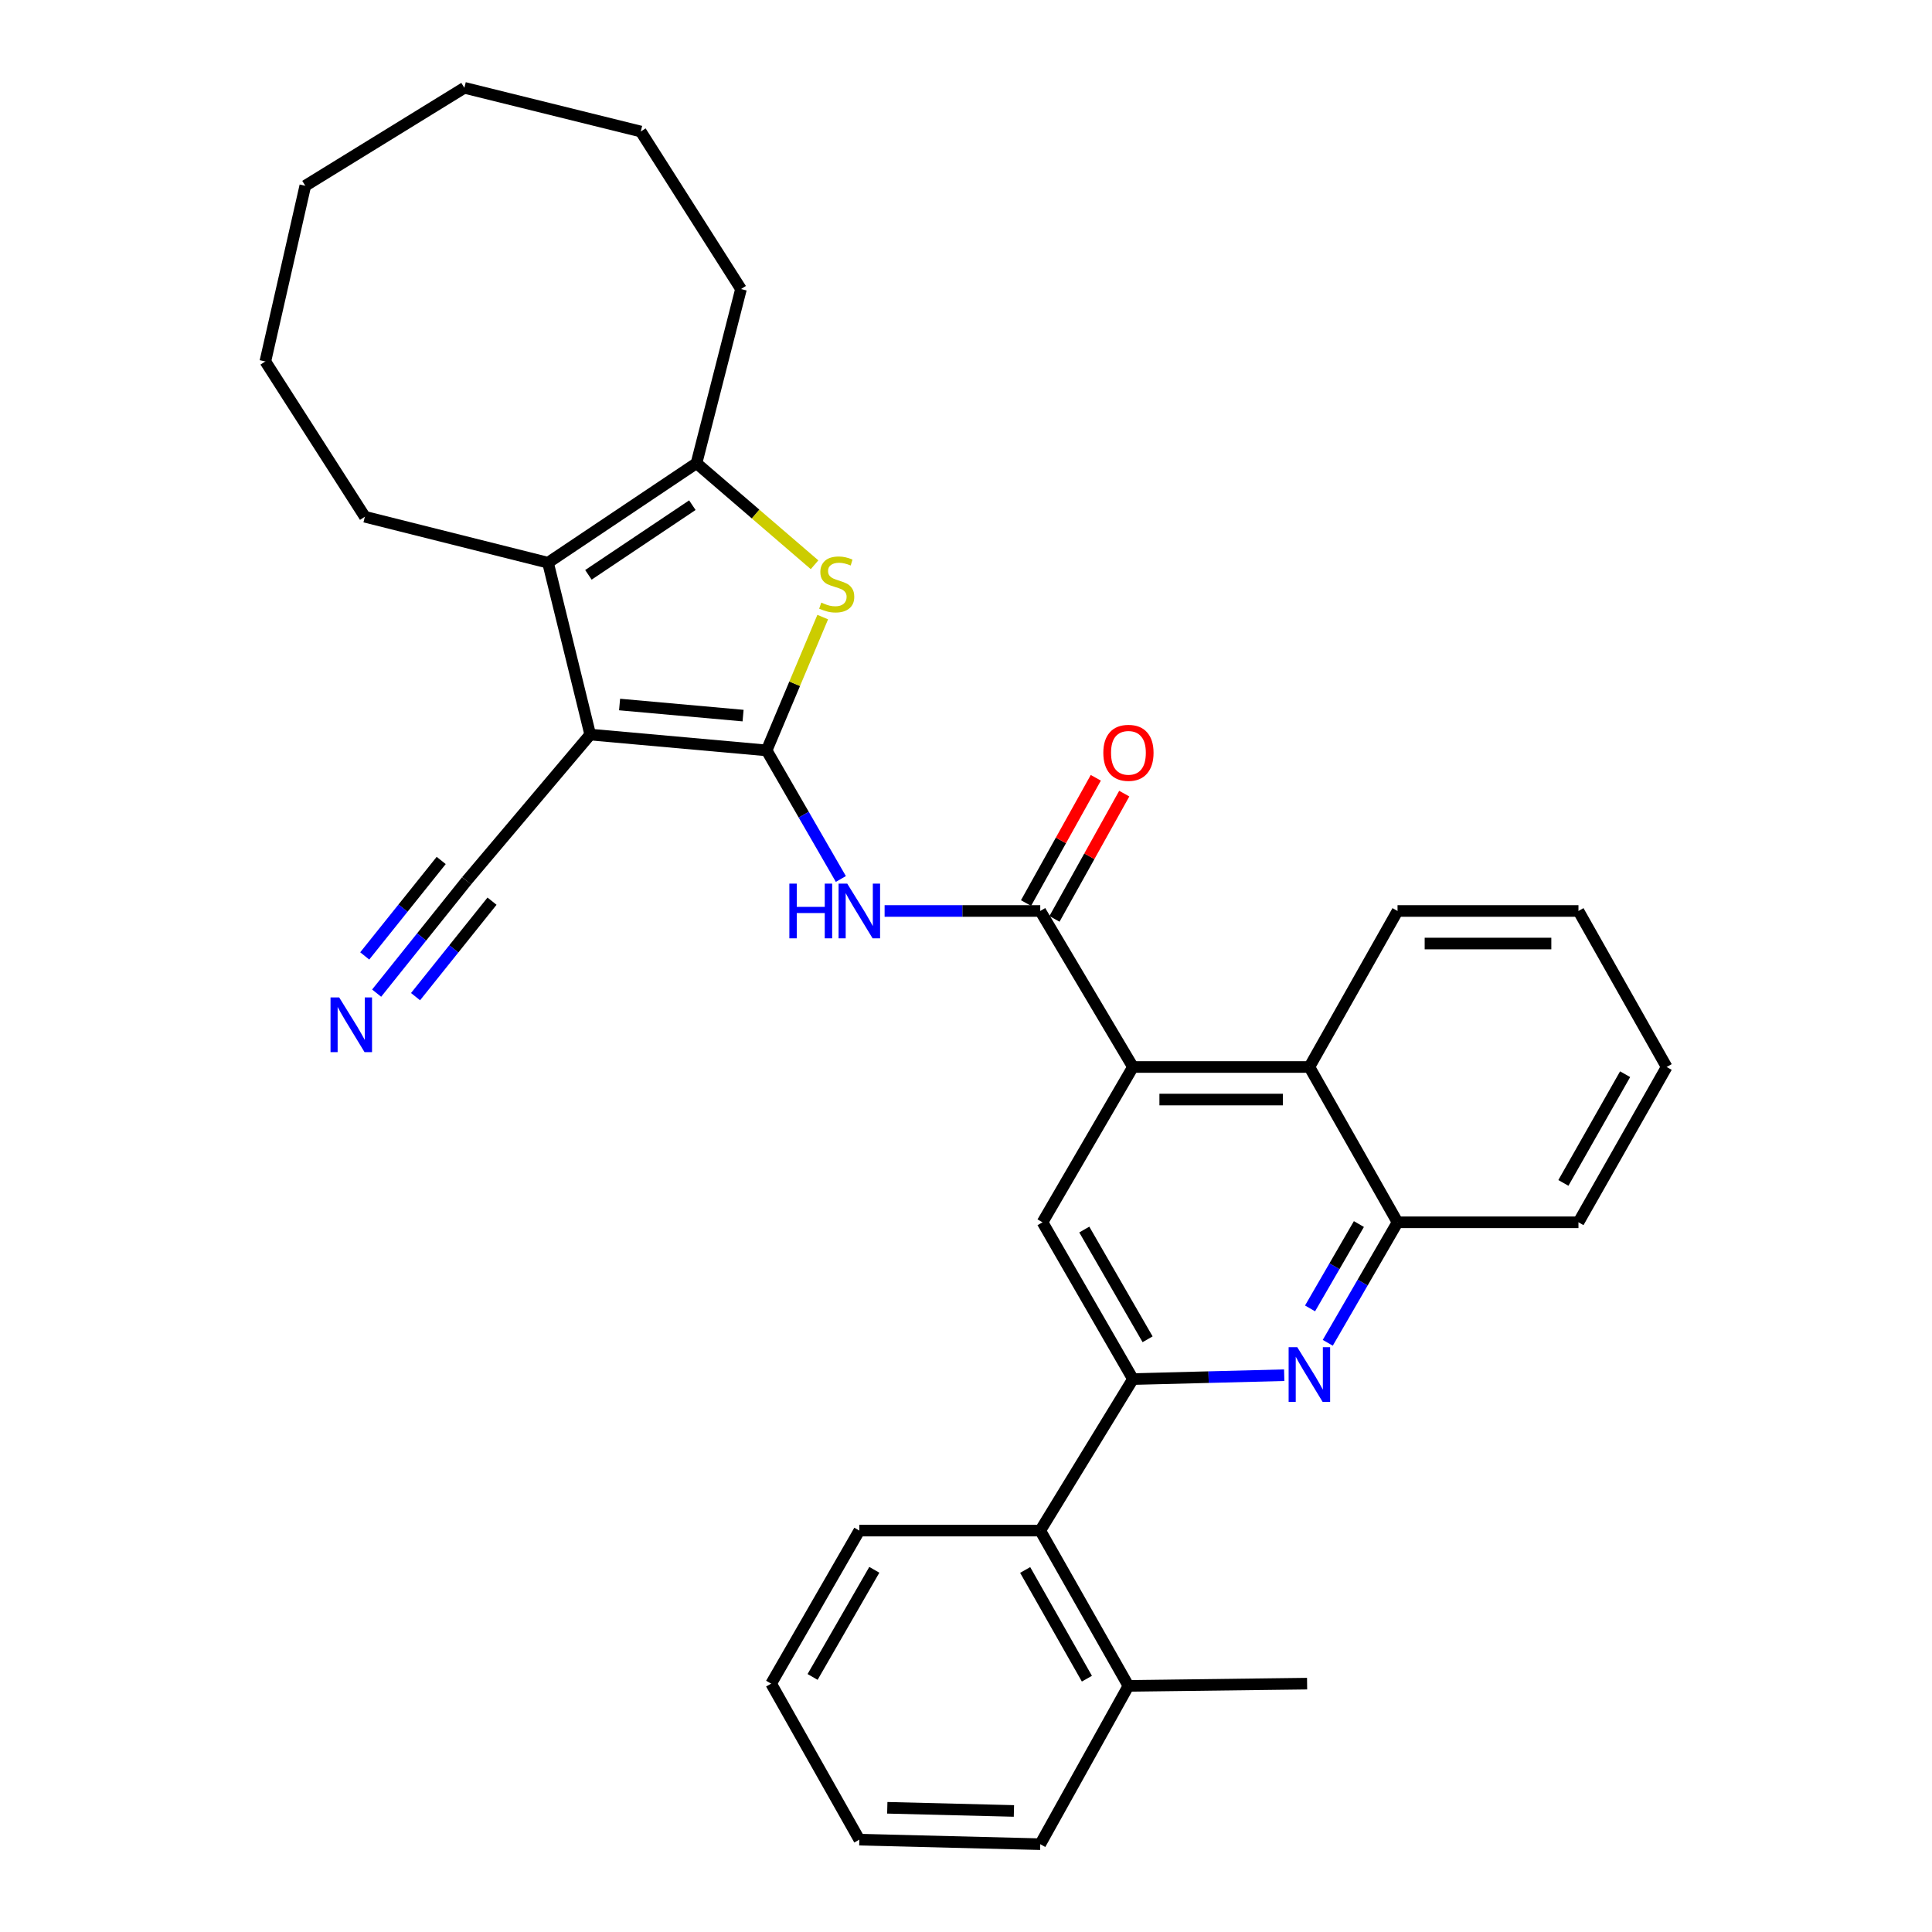<?xml version='1.0' encoding='iso-8859-1'?>
<svg version='1.1' baseProfile='full'
              xmlns='http://www.w3.org/2000/svg'
                      xmlns:rdkit='http://www.rdkit.org/xml'
                      xmlns:xlink='http://www.w3.org/1999/xlink'
                  xml:space='preserve'
width='1000px' height='1000px' viewBox='0 0 1000 1000'>
<!-- END OF HEADER -->
<rect style='opacity:1.0;fill:#FFFFFF;stroke:none' width='1000' height='1000' x='0' y='0'> </rect>
<path class='bond-0' d='M 396.805,388.407 L 305.492,380.215' style='fill:none;fill-rule:evenodd;stroke:#000000;stroke-width:6px;stroke-linecap:butt;stroke-linejoin:miter;stroke-opacity:1' />
<path class='bond-0' d='M 384.614,370.393 L 320.695,364.658' style='fill:none;fill-rule:evenodd;stroke:#000000;stroke-width:6px;stroke-linecap:butt;stroke-linejoin:miter;stroke-opacity:1' />
<path class='bond-1' d='M 396.805,388.407 L 411.323,353.906' style='fill:none;fill-rule:evenodd;stroke:#000000;stroke-width:6px;stroke-linecap:butt;stroke-linejoin:miter;stroke-opacity:1' />
<path class='bond-1' d='M 411.323,353.906 L 425.84,319.405' style='fill:none;fill-rule:evenodd;stroke:#CCCC00;stroke-width:6px;stroke-linecap:butt;stroke-linejoin:miter;stroke-opacity:1' />
<path class='bond-3' d='M 396.805,388.407 L 416.017,421.683' style='fill:none;fill-rule:evenodd;stroke:#000000;stroke-width:6px;stroke-linecap:butt;stroke-linejoin:miter;stroke-opacity:1' />
<path class='bond-3' d='M 416.017,421.683 L 435.228,454.96' style='fill:none;fill-rule:evenodd;stroke:#0000FF;stroke-width:6px;stroke-linecap:butt;stroke-linejoin:miter;stroke-opacity:1' />
<path class='bond-2' d='M 305.492,380.215 L 283.649,291.261' style='fill:none;fill-rule:evenodd;stroke:#000000;stroke-width:6px;stroke-linecap:butt;stroke-linejoin:miter;stroke-opacity:1' />
<path class='bond-10' d='M 305.492,380.215 L 241.517,455.911' style='fill:none;fill-rule:evenodd;stroke:#000000;stroke-width:6px;stroke-linecap:butt;stroke-linejoin:miter;stroke-opacity:1' />
<path class='bond-5' d='M 421.612,292.318 L 391.059,266.037' style='fill:none;fill-rule:evenodd;stroke:#CCCC00;stroke-width:6px;stroke-linecap:butt;stroke-linejoin:miter;stroke-opacity:1' />
<path class='bond-5' d='M 391.059,266.037 L 360.506,239.757' style='fill:none;fill-rule:evenodd;stroke:#000000;stroke-width:6px;stroke-linecap:butt;stroke-linejoin:miter;stroke-opacity:1' />
<path class='bond-17' d='M 283.649,291.261 L 188.852,267.47' style='fill:none;fill-rule:evenodd;stroke:#000000;stroke-width:6px;stroke-linecap:butt;stroke-linejoin:miter;stroke-opacity:1' />
<path class='bond-32' d='M 283.649,291.261 L 360.506,239.757' style='fill:none;fill-rule:evenodd;stroke:#000000;stroke-width:6px;stroke-linecap:butt;stroke-linejoin:miter;stroke-opacity:1' />
<path class='bond-32' d='M 304.559,297.535 L 358.359,261.482' style='fill:none;fill-rule:evenodd;stroke:#000000;stroke-width:6px;stroke-linecap:butt;stroke-linejoin:miter;stroke-opacity:1' />
<path class='bond-4' d='M 457.87,471.519 L 498.152,471.519' style='fill:none;fill-rule:evenodd;stroke:#0000FF;stroke-width:6px;stroke-linecap:butt;stroke-linejoin:miter;stroke-opacity:1' />
<path class='bond-4' d='M 498.152,471.519 L 538.434,471.519' style='fill:none;fill-rule:evenodd;stroke:#000000;stroke-width:6px;stroke-linecap:butt;stroke-linejoin:miter;stroke-opacity:1' />
<path class='bond-6' d='M 538.434,471.519 L 586.417,552.271' style='fill:none;fill-rule:evenodd;stroke:#000000;stroke-width:6px;stroke-linecap:butt;stroke-linejoin:miter;stroke-opacity:1' />
<path class='bond-15' d='M 545.795,475.619 L 563.852,443.201' style='fill:none;fill-rule:evenodd;stroke:#000000;stroke-width:6px;stroke-linecap:butt;stroke-linejoin:miter;stroke-opacity:1' />
<path class='bond-15' d='M 563.852,443.201 L 581.91,410.783' style='fill:none;fill-rule:evenodd;stroke:#FF0000;stroke-width:6px;stroke-linecap:butt;stroke-linejoin:miter;stroke-opacity:1' />
<path class='bond-15' d='M 531.072,467.419 L 549.13,435' style='fill:none;fill-rule:evenodd;stroke:#000000;stroke-width:6px;stroke-linecap:butt;stroke-linejoin:miter;stroke-opacity:1' />
<path class='bond-15' d='M 549.13,435 L 567.187,402.582' style='fill:none;fill-rule:evenodd;stroke:#FF0000;stroke-width:6px;stroke-linecap:butt;stroke-linejoin:miter;stroke-opacity:1' />
<path class='bond-18' d='M 360.506,239.757 L 383.538,149.614' style='fill:none;fill-rule:evenodd;stroke:#000000;stroke-width:6px;stroke-linecap:butt;stroke-linejoin:miter;stroke-opacity:1' />
<path class='bond-9' d='M 586.417,552.271 L 539.604,632.659' style='fill:none;fill-rule:evenodd;stroke:#000000;stroke-width:6px;stroke-linecap:butt;stroke-linejoin:miter;stroke-opacity:1' />
<path class='bond-11' d='M 586.417,552.271 L 677.73,552.271' style='fill:none;fill-rule:evenodd;stroke:#000000;stroke-width:6px;stroke-linecap:butt;stroke-linejoin:miter;stroke-opacity:1' />
<path class='bond-11' d='M 600.114,569.124 L 664.033,569.124' style='fill:none;fill-rule:evenodd;stroke:#000000;stroke-width:6px;stroke-linecap:butt;stroke-linejoin:miter;stroke-opacity:1' />
<path class='bond-7' d='M 586.417,713.805 L 539.604,632.659' style='fill:none;fill-rule:evenodd;stroke:#000000;stroke-width:6px;stroke-linecap:butt;stroke-linejoin:miter;stroke-opacity:1' />
<path class='bond-7' d='M 593.993,693.211 L 561.224,636.409' style='fill:none;fill-rule:evenodd;stroke:#000000;stroke-width:6px;stroke-linecap:butt;stroke-linejoin:miter;stroke-opacity:1' />
<path class='bond-14' d='M 586.417,713.805 L 538.434,792.235' style='fill:none;fill-rule:evenodd;stroke:#000000;stroke-width:6px;stroke-linecap:butt;stroke-linejoin:miter;stroke-opacity:1' />
<path class='bond-34' d='M 586.417,713.805 L 625.562,712.801' style='fill:none;fill-rule:evenodd;stroke:#000000;stroke-width:6px;stroke-linecap:butt;stroke-linejoin:miter;stroke-opacity:1' />
<path class='bond-34' d='M 625.562,712.801 L 664.707,711.798' style='fill:none;fill-rule:evenodd;stroke:#0000FF;stroke-width:6px;stroke-linecap:butt;stroke-linejoin:miter;stroke-opacity:1' />
<path class='bond-8' d='M 687.248,695.027 L 705.306,663.843' style='fill:none;fill-rule:evenodd;stroke:#0000FF;stroke-width:6px;stroke-linecap:butt;stroke-linejoin:miter;stroke-opacity:1' />
<path class='bond-8' d='M 705.306,663.843 L 723.364,632.659' style='fill:none;fill-rule:evenodd;stroke:#000000;stroke-width:6px;stroke-linecap:butt;stroke-linejoin:miter;stroke-opacity:1' />
<path class='bond-8' d='M 678.082,677.227 L 690.722,655.398' style='fill:none;fill-rule:evenodd;stroke:#0000FF;stroke-width:6px;stroke-linecap:butt;stroke-linejoin:miter;stroke-opacity:1' />
<path class='bond-8' d='M 690.722,655.398 L 703.362,633.569' style='fill:none;fill-rule:evenodd;stroke:#000000;stroke-width:6px;stroke-linecap:butt;stroke-linejoin:miter;stroke-opacity:1' />
<path class='bond-13' d='M 241.517,455.911 L 218.232,484.977' style='fill:none;fill-rule:evenodd;stroke:#000000;stroke-width:6px;stroke-linecap:butt;stroke-linejoin:miter;stroke-opacity:1' />
<path class='bond-13' d='M 218.232,484.977 L 194.948,514.042' style='fill:none;fill-rule:evenodd;stroke:#0000FF;stroke-width:6px;stroke-linecap:butt;stroke-linejoin:miter;stroke-opacity:1' />
<path class='bond-13' d='M 228.364,445.375 L 208.573,470.08' style='fill:none;fill-rule:evenodd;stroke:#000000;stroke-width:6px;stroke-linecap:butt;stroke-linejoin:miter;stroke-opacity:1' />
<path class='bond-13' d='M 208.573,470.08 L 188.781,494.786' style='fill:none;fill-rule:evenodd;stroke:#0000FF;stroke-width:6px;stroke-linecap:butt;stroke-linejoin:miter;stroke-opacity:1' />
<path class='bond-13' d='M 254.67,466.448 L 234.878,491.154' style='fill:none;fill-rule:evenodd;stroke:#000000;stroke-width:6px;stroke-linecap:butt;stroke-linejoin:miter;stroke-opacity:1' />
<path class='bond-13' d='M 234.878,491.154 L 215.086,515.859' style='fill:none;fill-rule:evenodd;stroke:#0000FF;stroke-width:6px;stroke-linecap:butt;stroke-linejoin:miter;stroke-opacity:1' />
<path class='bond-12' d='M 677.73,552.271 L 723.364,632.659' style='fill:none;fill-rule:evenodd;stroke:#000000;stroke-width:6px;stroke-linecap:butt;stroke-linejoin:miter;stroke-opacity:1' />
<path class='bond-19' d='M 677.73,552.271 L 723.364,471.519' style='fill:none;fill-rule:evenodd;stroke:#000000;stroke-width:6px;stroke-linecap:butt;stroke-linejoin:miter;stroke-opacity:1' />
<path class='bond-20' d='M 723.364,632.659 L 817.009,632.659' style='fill:none;fill-rule:evenodd;stroke:#000000;stroke-width:6px;stroke-linecap:butt;stroke-linejoin:miter;stroke-opacity:1' />
<path class='bond-16' d='M 538.434,792.235 L 584.076,872.613' style='fill:none;fill-rule:evenodd;stroke:#000000;stroke-width:6px;stroke-linecap:butt;stroke-linejoin:miter;stroke-opacity:1' />
<path class='bond-16' d='M 530.625,812.614 L 562.575,868.878' style='fill:none;fill-rule:evenodd;stroke:#000000;stroke-width:6px;stroke-linecap:butt;stroke-linejoin:miter;stroke-opacity:1' />
<path class='bond-21' d='M 538.434,792.235 L 444.789,792.235' style='fill:none;fill-rule:evenodd;stroke:#000000;stroke-width:6px;stroke-linecap:butt;stroke-linejoin:miter;stroke-opacity:1' />
<path class='bond-22' d='M 584.076,872.613 L 676.551,871.452' style='fill:none;fill-rule:evenodd;stroke:#000000;stroke-width:6px;stroke-linecap:butt;stroke-linejoin:miter;stroke-opacity:1' />
<path class='bond-23' d='M 584.076,872.613 L 538.434,954.545' style='fill:none;fill-rule:evenodd;stroke:#000000;stroke-width:6px;stroke-linecap:butt;stroke-linejoin:miter;stroke-opacity:1' />
<path class='bond-24' d='M 188.852,267.47 L 137.339,187.083' style='fill:none;fill-rule:evenodd;stroke:#000000;stroke-width:6px;stroke-linecap:butt;stroke-linejoin:miter;stroke-opacity:1' />
<path class='bond-25' d='M 383.538,149.614 L 331.651,68.065' style='fill:none;fill-rule:evenodd;stroke:#000000;stroke-width:6px;stroke-linecap:butt;stroke-linejoin:miter;stroke-opacity:1' />
<path class='bond-26' d='M 723.364,471.519 L 817.009,471.519' style='fill:none;fill-rule:evenodd;stroke:#000000;stroke-width:6px;stroke-linecap:butt;stroke-linejoin:miter;stroke-opacity:1' />
<path class='bond-26' d='M 737.411,488.372 L 802.962,488.372' style='fill:none;fill-rule:evenodd;stroke:#000000;stroke-width:6px;stroke-linecap:butt;stroke-linejoin:miter;stroke-opacity:1' />
<path class='bond-35' d='M 817.009,632.659 L 862.661,552.271' style='fill:none;fill-rule:evenodd;stroke:#000000;stroke-width:6px;stroke-linecap:butt;stroke-linejoin:miter;stroke-opacity:1' />
<path class='bond-35' d='M 809.202,612.278 L 841.159,556.007' style='fill:none;fill-rule:evenodd;stroke:#000000;stroke-width:6px;stroke-linecap:butt;stroke-linejoin:miter;stroke-opacity:1' />
<path class='bond-28' d='M 444.789,792.235 L 399.146,871.452' style='fill:none;fill-rule:evenodd;stroke:#000000;stroke-width:6px;stroke-linecap:butt;stroke-linejoin:miter;stroke-opacity:1' />
<path class='bond-28' d='M 452.545,812.531 L 420.595,867.983' style='fill:none;fill-rule:evenodd;stroke:#000000;stroke-width:6px;stroke-linecap:butt;stroke-linejoin:miter;stroke-opacity:1' />
<path class='bond-36' d='M 538.434,954.545 L 444.789,952.205' style='fill:none;fill-rule:evenodd;stroke:#000000;stroke-width:6px;stroke-linecap:butt;stroke-linejoin:miter;stroke-opacity:1' />
<path class='bond-36' d='M 524.808,937.347 L 459.257,935.708' style='fill:none;fill-rule:evenodd;stroke:#000000;stroke-width:6px;stroke-linecap:butt;stroke-linejoin:miter;stroke-opacity:1' />
<path class='bond-31' d='M 137.339,187.083 L 158.021,96.162' style='fill:none;fill-rule:evenodd;stroke:#000000;stroke-width:6px;stroke-linecap:butt;stroke-linejoin:miter;stroke-opacity:1' />
<path class='bond-30' d='M 331.651,68.065 L 240.356,45.455' style='fill:none;fill-rule:evenodd;stroke:#000000;stroke-width:6px;stroke-linecap:butt;stroke-linejoin:miter;stroke-opacity:1' />
<path class='bond-27' d='M 817.009,471.519 L 862.661,552.271' style='fill:none;fill-rule:evenodd;stroke:#000000;stroke-width:6px;stroke-linecap:butt;stroke-linejoin:miter;stroke-opacity:1' />
<path class='bond-29' d='M 399.146,871.452 L 444.789,952.205' style='fill:none;fill-rule:evenodd;stroke:#000000;stroke-width:6px;stroke-linecap:butt;stroke-linejoin:miter;stroke-opacity:1' />
<path class='bond-33' d='M 240.356,45.455 L 158.021,96.162' style='fill:none;fill-rule:evenodd;stroke:#000000;stroke-width:6px;stroke-linecap:butt;stroke-linejoin:miter;stroke-opacity:1' />
<path  class='atom-2' d='M 425.085 311.907
Q 425.405 312.027, 426.725 312.587
Q 428.045 313.147, 429.485 313.507
Q 430.965 313.827, 432.405 313.827
Q 435.085 313.827, 436.645 312.547
Q 438.205 311.227, 438.205 308.947
Q 438.205 307.387, 437.405 306.427
Q 436.645 305.467, 435.445 304.947
Q 434.245 304.427, 432.245 303.827
Q 429.725 303.067, 428.205 302.347
Q 426.725 301.627, 425.645 300.107
Q 424.605 298.587, 424.605 296.027
Q 424.605 292.467, 427.005 290.267
Q 429.445 288.067, 434.245 288.067
Q 437.525 288.067, 441.245 289.627
L 440.325 292.707
Q 436.925 291.307, 434.365 291.307
Q 431.605 291.307, 430.085 292.467
Q 428.565 293.587, 428.605 295.547
Q 428.605 297.067, 429.365 297.987
Q 430.165 298.907, 431.285 299.427
Q 432.445 299.947, 434.365 300.547
Q 436.925 301.347, 438.445 302.147
Q 439.965 302.947, 441.045 304.587
Q 442.165 306.187, 442.165 308.947
Q 442.165 312.867, 439.525 314.987
Q 436.925 317.067, 432.565 317.067
Q 430.045 317.067, 428.125 316.507
Q 426.245 315.987, 424.005 315.067
L 425.085 311.907
' fill='#CCCC00'/>
<path  class='atom-4' d='M 408.569 457.359
L 412.409 457.359
L 412.409 469.399
L 426.889 469.399
L 426.889 457.359
L 430.729 457.359
L 430.729 485.679
L 426.889 485.679
L 426.889 472.599
L 412.409 472.599
L 412.409 485.679
L 408.569 485.679
L 408.569 457.359
' fill='#0000FF'/>
<path  class='atom-4' d='M 438.529 457.359
L 447.809 472.359
Q 448.729 473.839, 450.209 476.519
Q 451.689 479.199, 451.769 479.359
L 451.769 457.359
L 455.529 457.359
L 455.529 485.679
L 451.649 485.679
L 441.689 469.279
Q 440.529 467.359, 439.289 465.159
Q 438.089 462.959, 437.729 462.279
L 437.729 485.679
L 434.049 485.679
L 434.049 457.359
L 438.529 457.359
' fill='#0000FF'/>
<path  class='atom-9' d='M 671.47 697.304
L 680.75 712.304
Q 681.67 713.784, 683.15 716.464
Q 684.63 719.144, 684.71 719.304
L 684.71 697.304
L 688.47 697.304
L 688.47 725.624
L 684.59 725.624
L 674.63 709.224
Q 673.47 707.304, 672.23 705.104
Q 671.03 702.904, 670.67 702.224
L 670.67 725.624
L 666.99 725.624
L 666.99 697.304
L 671.47 697.304
' fill='#0000FF'/>
<path  class='atom-14' d='M 175.561 516.268
L 184.841 531.268
Q 185.761 532.748, 187.241 535.428
Q 188.721 538.108, 188.801 538.268
L 188.801 516.268
L 192.561 516.268
L 192.561 544.588
L 188.681 544.588
L 178.721 528.188
Q 177.561 526.268, 176.321 524.068
Q 175.121 521.868, 174.761 521.188
L 174.761 544.588
L 171.081 544.588
L 171.081 516.268
L 175.561 516.268
' fill='#0000FF'/>
<path  class='atom-16' d='M 571.076 389.657
Q 571.076 382.857, 574.436 379.057
Q 577.796 375.257, 584.076 375.257
Q 590.356 375.257, 593.716 379.057
Q 597.076 382.857, 597.076 389.657
Q 597.076 396.537, 593.676 400.457
Q 590.276 404.337, 584.076 404.337
Q 577.836 404.337, 574.436 400.457
Q 571.076 396.577, 571.076 389.657
M 584.076 401.137
Q 588.396 401.137, 590.716 398.257
Q 593.076 395.337, 593.076 389.657
Q 593.076 384.097, 590.716 381.297
Q 588.396 378.457, 584.076 378.457
Q 579.756 378.457, 577.396 381.257
Q 575.076 384.057, 575.076 389.657
Q 575.076 395.377, 577.396 398.257
Q 579.756 401.137, 584.076 401.137
' fill='#FF0000'/>
</svg>
